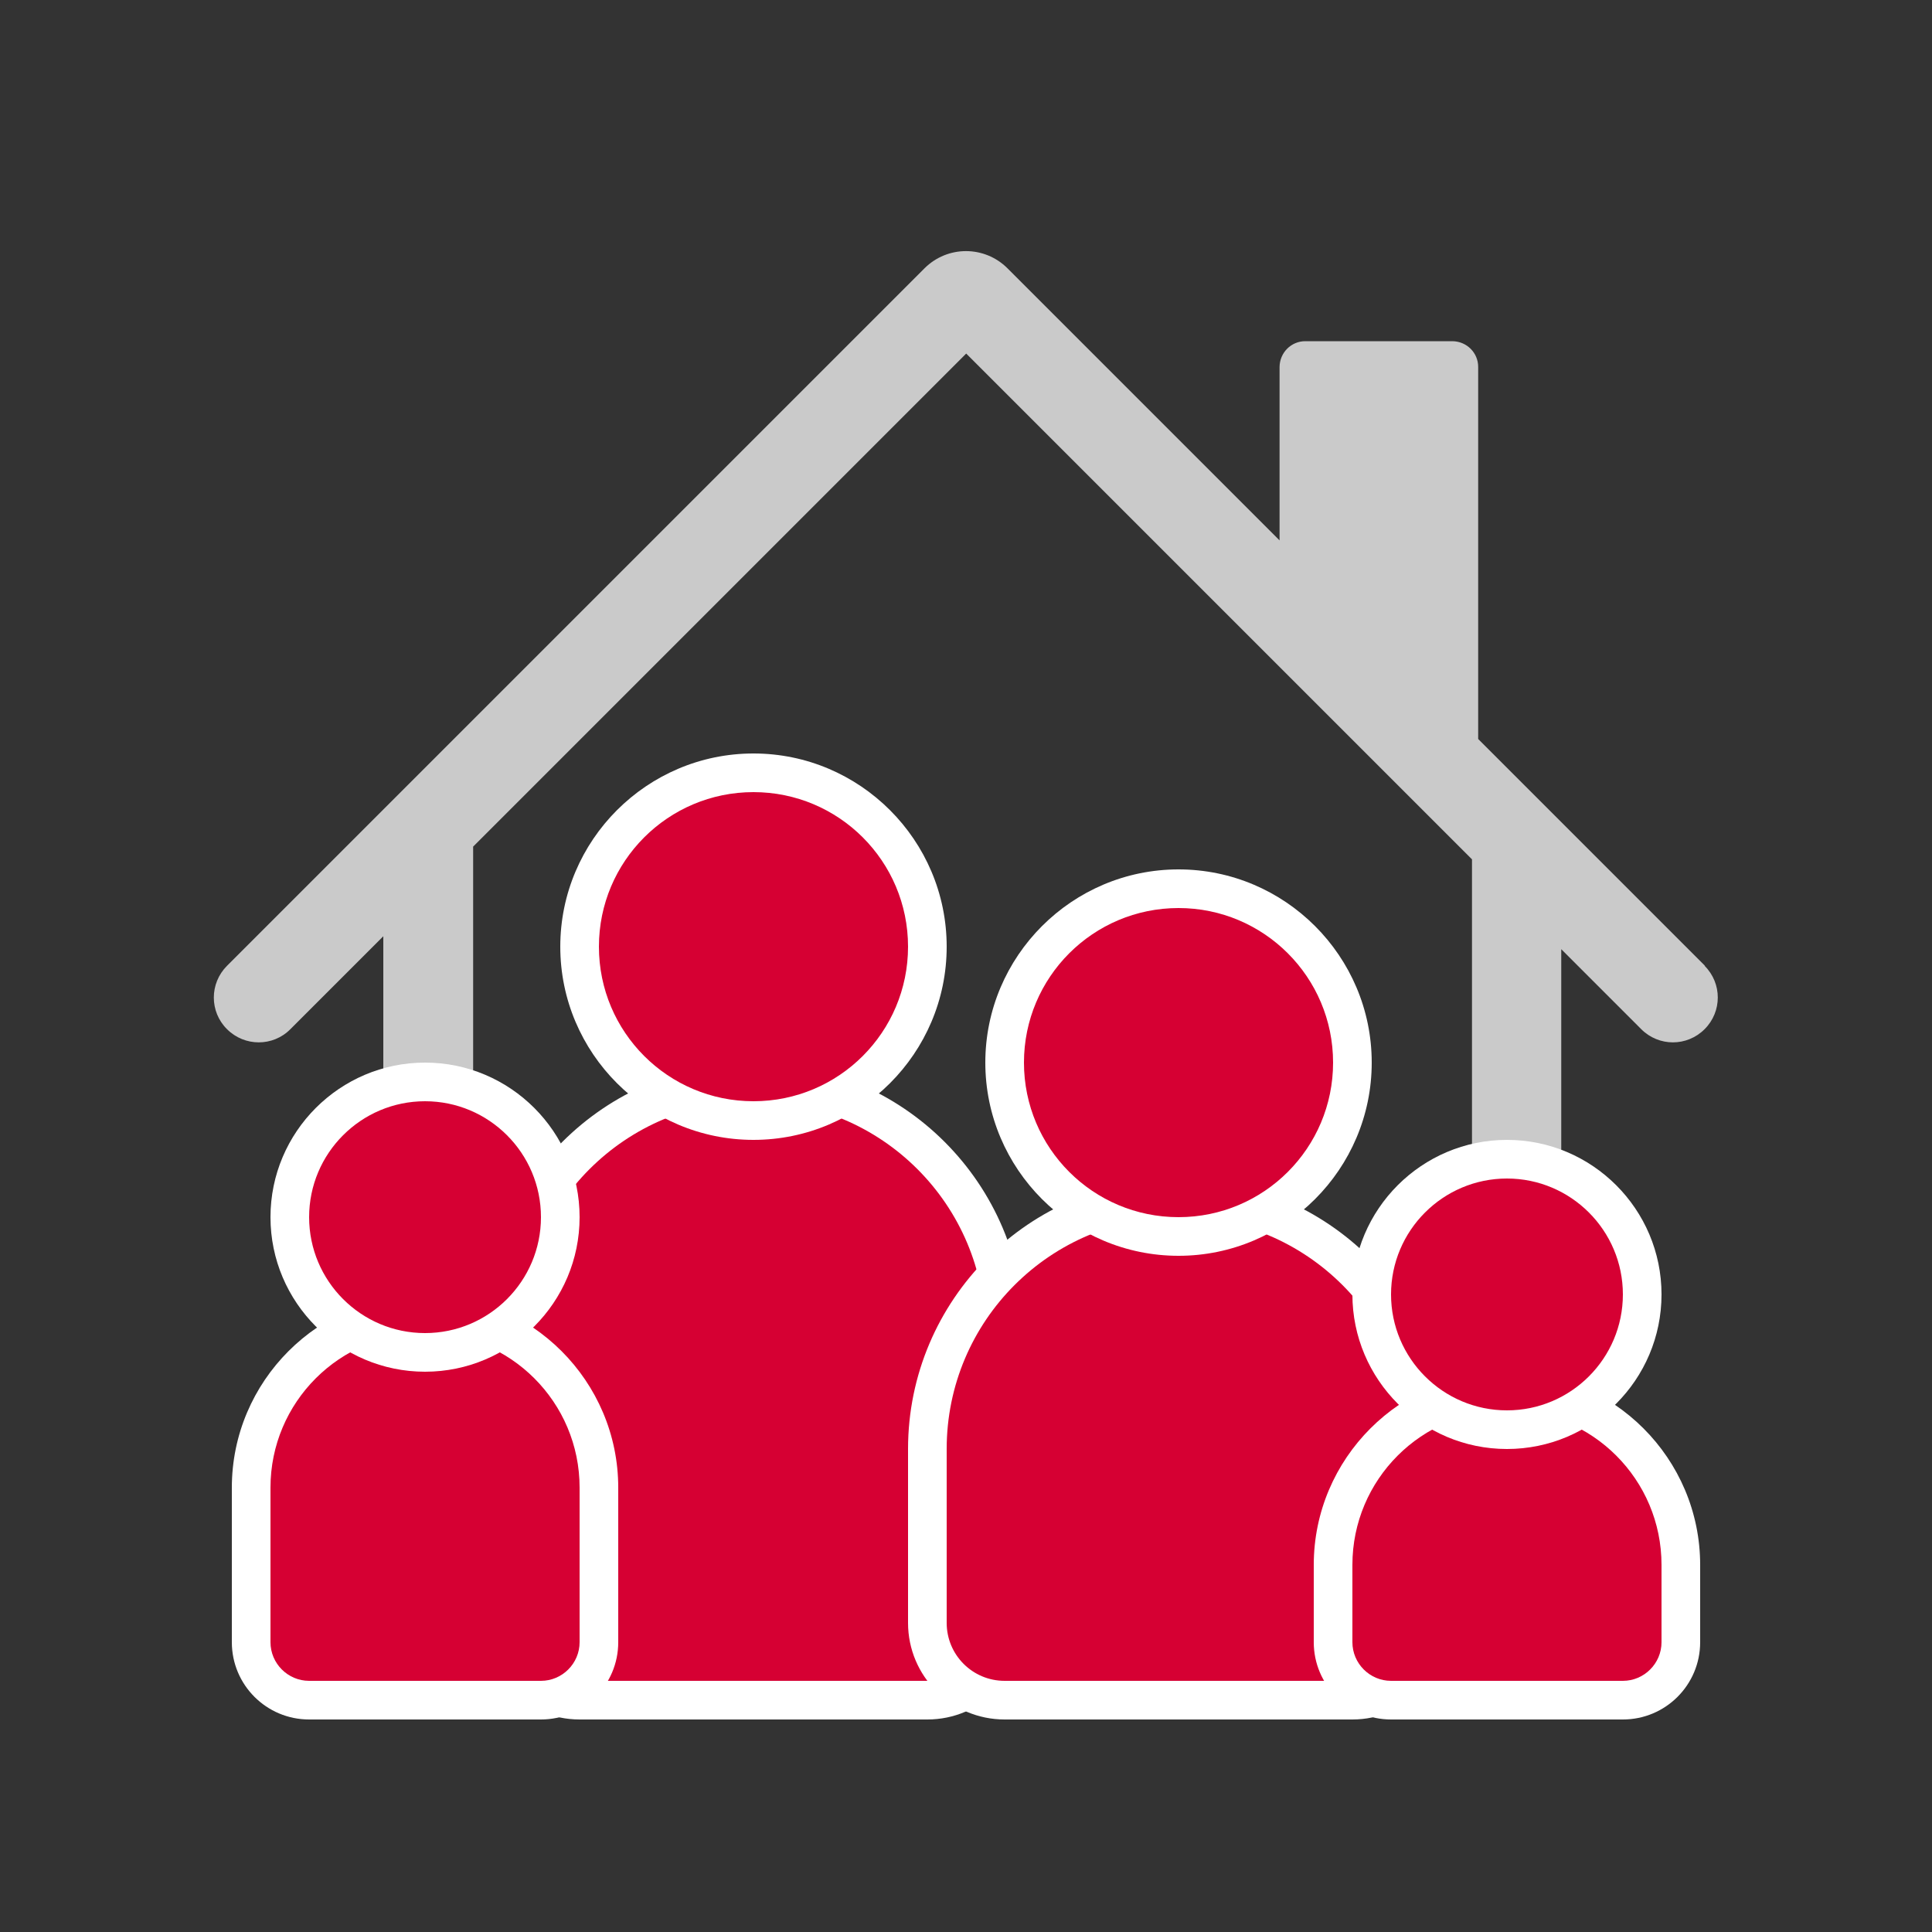 <?xml version="1.0" encoding="UTF-8"?>
<svg id="_レイヤー_1" data-name="レイヤー 1" xmlns="http://www.w3.org/2000/svg" viewBox="0 0 100 100">
  <rect x="0" y="0" width="100" height="100" fill="#333333" stroke="none"/>
  <defs>
    <style>
      .cls-1 {
        fill: #fff;
      }

      .cls-2 {
        fill: #cacaca;
      }

      .cls-3 {
        fill: #d60033;
      }
    </style>
  </defs>
  <g id="_レイヤー_1-2" data-name="レイヤー 1">
    <path id="_パス_3092" data-name="パス 3092" class="cls-2" d="M88.25,49.99l-11.74-11.74V18.99c0-.73-.59-1.32-1.33-1.33h-7.62c-.73,0-1.32,.59-1.33,1.33v8.98l-14.08-14.08c-1.19-1.19-3.11-1.19-4.3,0,0,0,0,0,0,0L11.75,49.99c-.91,.91-.91,2.38,0,3.28,.91,.91,2.38,.91,3.28,0h0l4.81-4.81v28.91c0,3.11,2.52,5.63,5.63,5.63h49.71c3.11,0,5.63-2.52,5.63-5.63v-28.24l4.14,4.14c.91,.91,2.37,.91,3.28,0,.91-.91,.91-2.37,0-3.28h0Zm-12.06,27.39c0,.55-.44,.99-.99,.99H25.48c-.55,0-.99-.44-.99-.99h0V43.82l1.85-1.85,23.67-23.67,26.18,26.18v32.9Z"/>
  </g>
  <g>
    <g>
      <path class="cls-3" d="M30,88c-2.21,0-4-1.79-4-4v-15c0-7.17,5.83-13,13-13s13,5.83,13,13v15c0,2.21-1.79,4-4,4H30Z"/>
      <path class="cls-1" d="M39,57c6.63,0,12,5.37,12,12v15c0,1.66-1.34,3-3,3H30c-1.66,0-3-1.34-3-3v-15c0-6.63,5.37-12,12-12h0m0-2c-7.72,0-14,6.28-14,14v15c0,2.76,2.24,5,5,5h18c2.76,0,5-2.24,5-5v-15c0-7.72-6.28-14-14-14h0Z"/>
    </g>
    <g>
      <circle class="cls-3" cx="39" cy="49" r="9"/>
      <path class="cls-1" d="M39,41c4.42,0,8,3.58,8,8s-3.58,8-8,8-8-3.58-8-8,3.58-8,8-8m0-2c-5.51,0-10,4.49-10,10s4.49,10,10,10,10-4.49,10-10-4.49-10-10-10h0Z"/>
    </g>
  </g>
  <g>
    <g>
      <path class="cls-3" d="M52,88c-2.21,0-4-1.79-4-4v-9c0-7.17,5.83-13,13-13s13,5.83,13,13v9c0,2.21-1.79,4-4,4h-18Z"/>
      <path class="cls-1" d="M61,63c6.63,0,12,5.37,12,12v9c0,1.66-1.34,3-3,3h-18c-1.66,0-3-1.34-3-3v-9c0-6.63,5.37-12,12-12h0m0-2c-7.72,0-14,6.28-14,14v9c0,2.76,2.24,5,5,5h18c2.76,0,5-2.24,5-5v-9c0-7.72-6.28-14-14-14h0Z"/>
    </g>
    <g>
      <circle class="cls-3" cx="61" cy="55" r="9"/>
      <path class="cls-1" d="M61,47c4.42,0,8,3.58,8,8s-3.58,8-8,8-8-3.58-8-8,3.58-8,8-8m0-2c-5.51,0-10,4.49-10,10s4.49,10,10,10,10-4.49,10-10-4.49-10-10-10h0Z"/>
    </g>
  </g>
  <g>
    <g>
      <path class="cls-3" d="M16,88c-1.65,0-3-1.35-3-3v-8c0-4.96,4.04-9,9-9s9,4.04,9,9v8c0,1.65-1.35,3-3,3h-12Z"/>
      <path class="cls-1" d="M22,69c4.42,0,8,3.58,8,8v8c0,1.1-.9,2-2,2h-12c-1.1,0-2-.9-2-2v-8c0-4.42,3.58-8,8-8h0m0-2c-5.51,0-10,4.49-10,10v8c0,2.21,1.79,4,4,4h12c2.21,0,4-1.79,4-4v-8c0-5.51-4.49-10-10-10h0Z"/>
    </g>
    <g>
      <circle class="cls-3" cx="22" cy="63" r="7"/>
      <path class="cls-1" d="M22,57c3.31,0,6,2.69,6,6s-2.69,6-6,6-6-2.69-6-6,2.69-6,6-6m0-2c-4.41,0-8,3.59-8,8s3.59,8,8,8,8-3.59,8-8-3.59-8-8-8h0Z"/>
    </g>
  </g>
  <g>
    <g>
      <path class="cls-3" d="M72,88c-1.65,0-3-1.35-3-3v-4c0-4.96,4.04-9,9-9s9,4.04,9,9v4c0,1.65-1.35,3-3,3h-12Z"/>
      <path class="cls-1" d="M78,73c4.42,0,8,3.58,8,8v4c0,1.1-.9,2-2,2h-12c-1.1,0-2-.9-2-2v-4c0-4.42,3.58-8,8-8h0m0-2c-5.51,0-10,4.49-10,10v4c0,2.21,1.79,4,4,4h12c2.21,0,4-1.79,4-4v-4c0-5.51-4.49-10-10-10h0Z"/>
    </g>
    <g>
      <circle class="cls-3" cx="78" cy="67" r="7"/>
      <path class="cls-1" d="M78,61c3.31,0,6,2.69,6,6s-2.69,6-6,6-6-2.69-6-6,2.69-6,6-6m0-2c-4.41,0-8,3.59-8,8s3.59,8,8,8,8-3.59,8-8-3.59-8-8-8h0Z"/>
    </g>
  </g>
</svg>